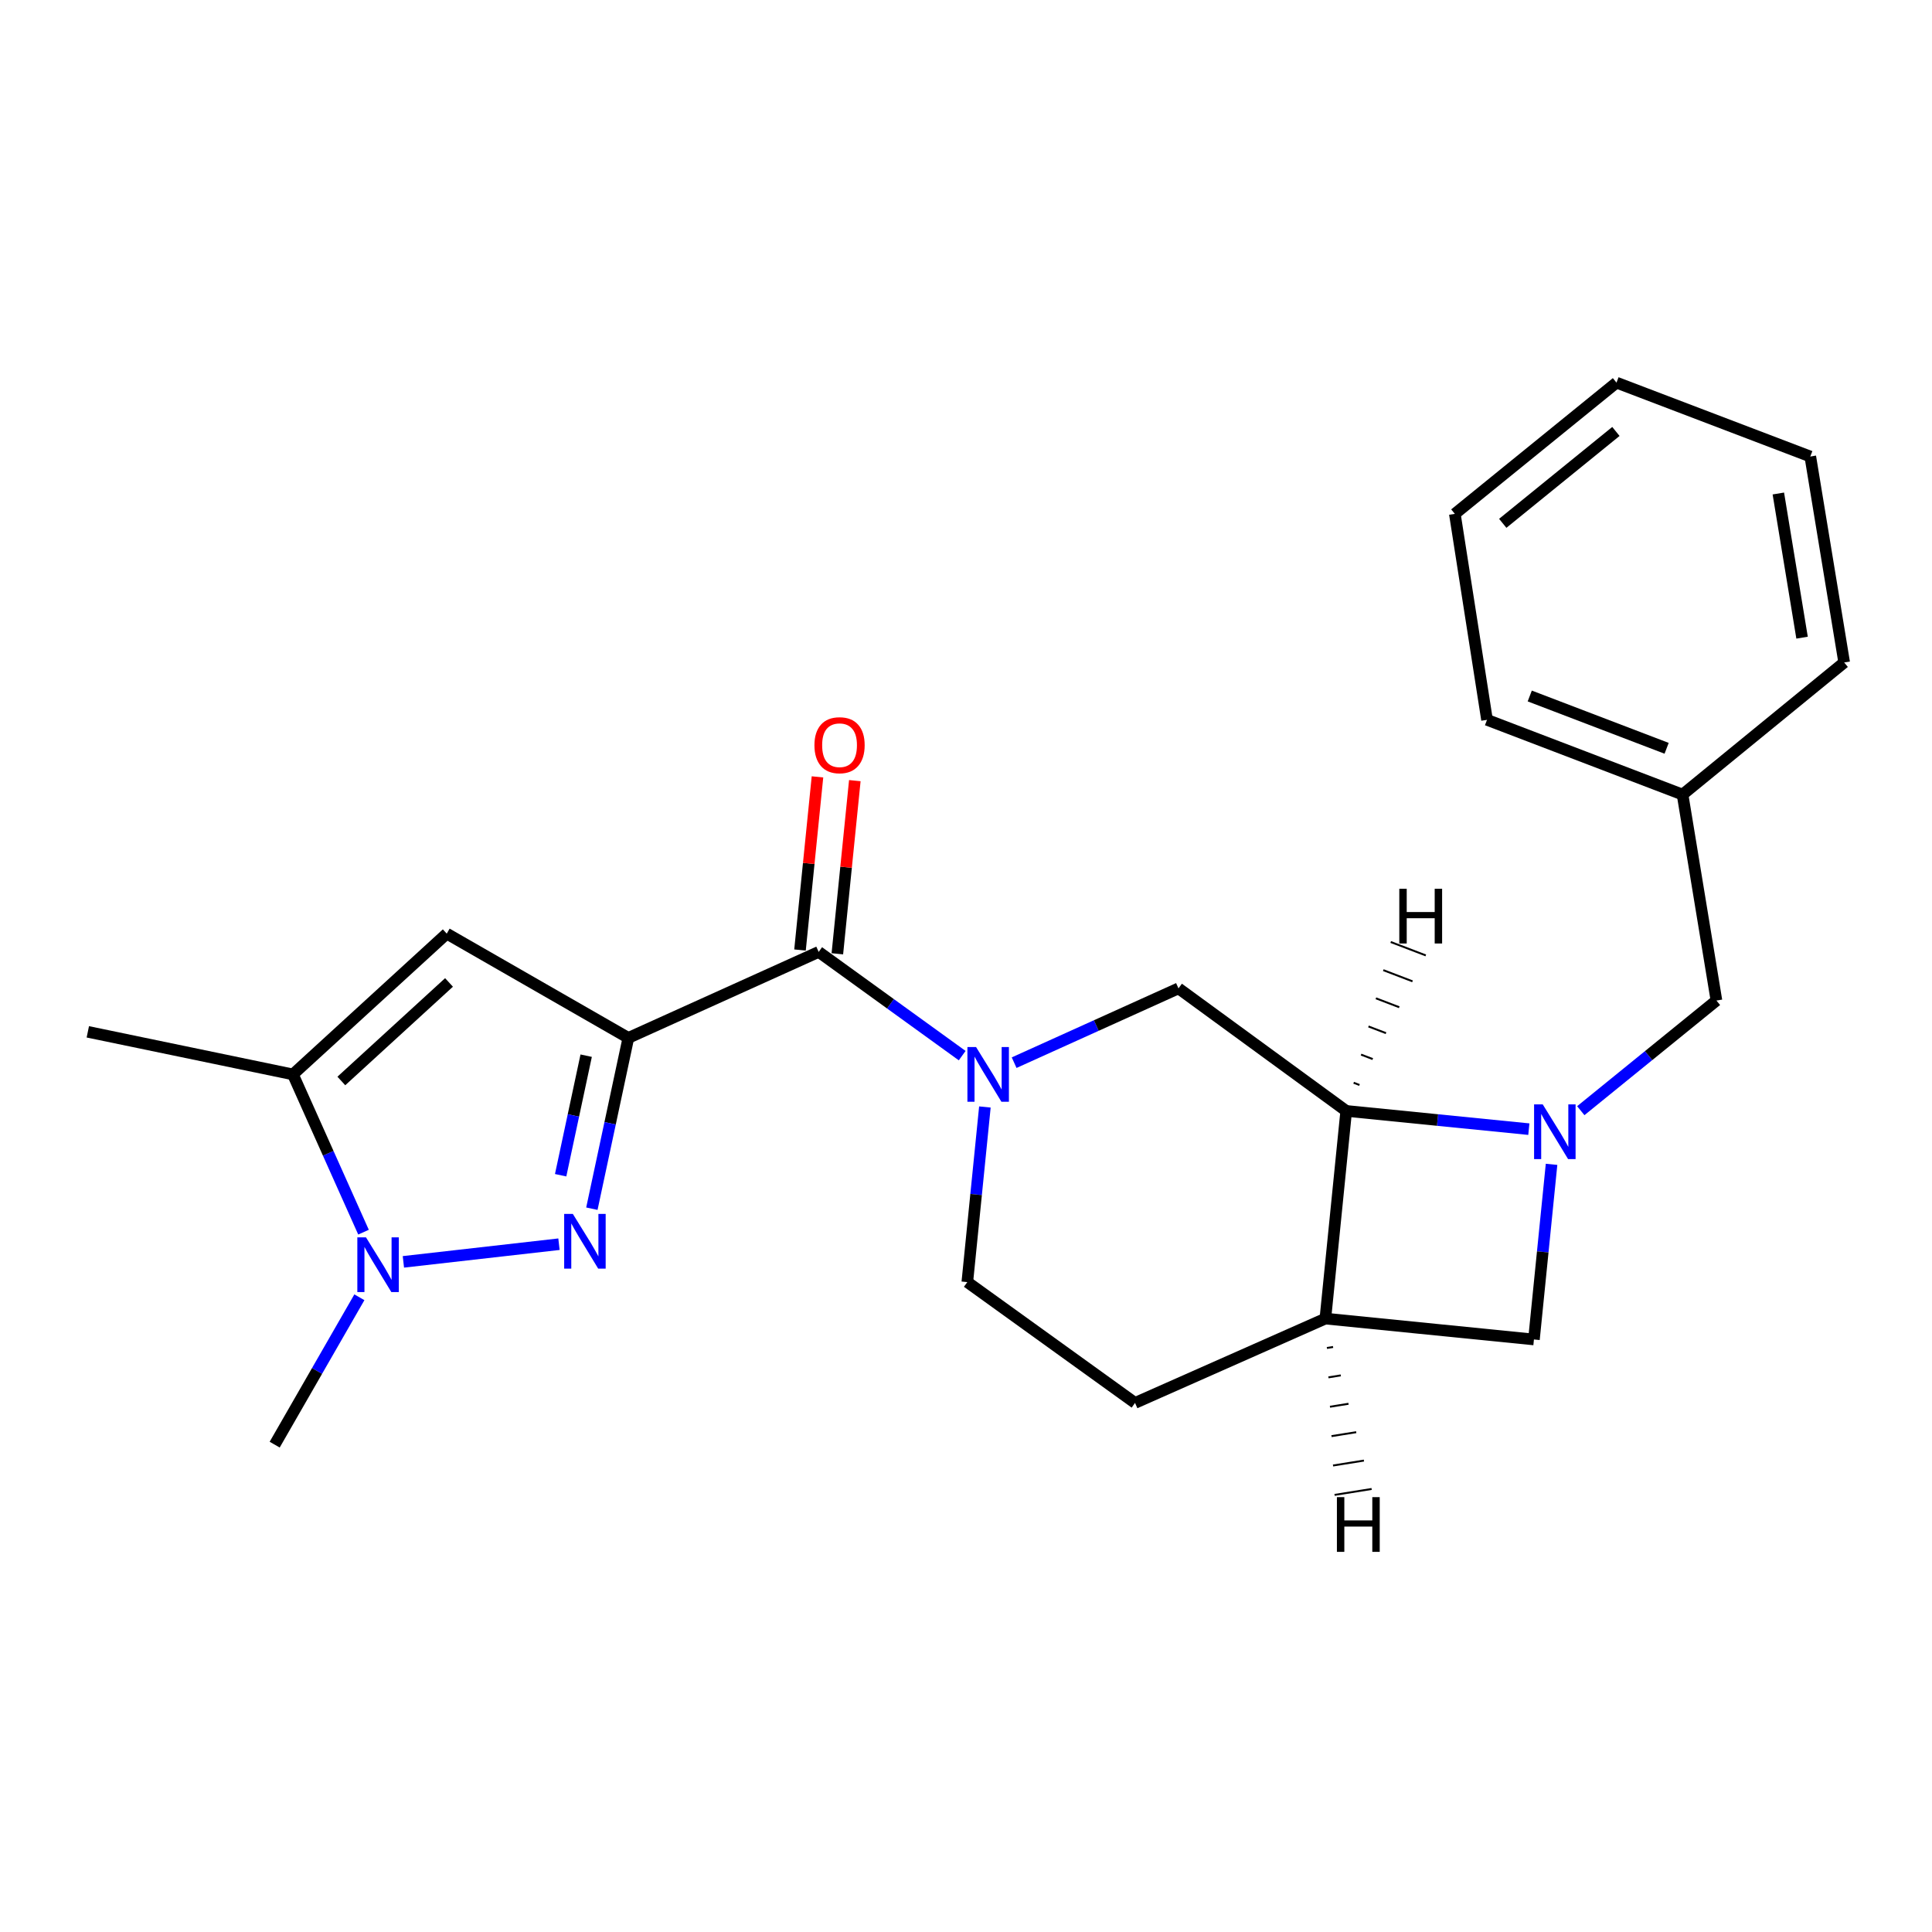 <?xml version='1.0' encoding='iso-8859-1'?>
<svg version='1.1' baseProfile='full'
              xmlns='http://www.w3.org/2000/svg'
                      xmlns:rdkit='http://www.rdkit.org/xml'
                      xmlns:xlink='http://www.w3.org/1999/xlink'
                  xml:space='preserve'
width='1000px' height='1000px' viewBox='0 0 1000 1000'>
<!-- END OF HEADER -->
<rect style='opacity:1.0;fill:#FFFFFF;stroke:none' width='1000' height='1000' x='0' y='0'> </rect>
<path class='bond-0' d='M 325.236,537.215 L 315.795,581.417' style='fill:none;fill-rule:evenodd;stroke:#000000;stroke-width:6px;stroke-linecap:butt;stroke-linejoin:miter;stroke-opacity:1' />
<path class='bond-0' d='M 315.795,581.417 L 306.353,625.619' style='fill:none;fill-rule:evenodd;stroke:#0000FF;stroke-width:6px;stroke-linecap:butt;stroke-linejoin:miter;stroke-opacity:1' />
<path class='bond-0' d='M 303.405,546.417 L 296.796,577.359' style='fill:none;fill-rule:evenodd;stroke:#000000;stroke-width:6px;stroke-linecap:butt;stroke-linejoin:miter;stroke-opacity:1' />
<path class='bond-0' d='M 296.796,577.359 L 290.187,608.3' style='fill:none;fill-rule:evenodd;stroke:#0000FF;stroke-width:6px;stroke-linecap:butt;stroke-linejoin:miter;stroke-opacity:1' />
<path class='bond-3' d='M 325.236,537.215 L 423.746,492.703' style='fill:none;fill-rule:evenodd;stroke:#000000;stroke-width:6px;stroke-linecap:butt;stroke-linejoin:miter;stroke-opacity:1' />
<path class='bond-4' d='M 325.236,537.215 L 231.238,483.248' style='fill:none;fill-rule:evenodd;stroke:#000000;stroke-width:6px;stroke-linecap:butt;stroke-linejoin:miter;stroke-opacity:1' />
<path class='bond-5' d='M 289.32,643.995 L 208.792,653.137' style='fill:none;fill-rule:evenodd;stroke:#0000FF;stroke-width:6px;stroke-linecap:butt;stroke-linejoin:miter;stroke-opacity:1' />
<path class='bond-1' d='M 791.326,584.45 L 744.065,579.726' style='fill:none;fill-rule:evenodd;stroke:#0000FF;stroke-width:6px;stroke-linecap:butt;stroke-linejoin:miter;stroke-opacity:1' />
<path class='bond-1' d='M 744.065,579.726 L 696.803,575.002' style='fill:none;fill-rule:evenodd;stroke:#000000;stroke-width:6px;stroke-linecap:butt;stroke-linejoin:miter;stroke-opacity:1' />
<path class='bond-11' d='M 818.213,574.887 L 853.319,546.38' style='fill:none;fill-rule:evenodd;stroke:#0000FF;stroke-width:6px;stroke-linecap:butt;stroke-linejoin:miter;stroke-opacity:1' />
<path class='bond-11' d='M 853.319,546.38 L 888.426,517.873' style='fill:none;fill-rule:evenodd;stroke:#000000;stroke-width:6px;stroke-linecap:butt;stroke-linejoin:miter;stroke-opacity:1' />
<path class='bond-25' d='M 803.083,602.656 L 798.523,647.981' style='fill:none;fill-rule:evenodd;stroke:#0000FF;stroke-width:6px;stroke-linecap:butt;stroke-linejoin:miter;stroke-opacity:1' />
<path class='bond-25' d='M 798.523,647.981 L 793.964,693.306' style='fill:none;fill-rule:evenodd;stroke:#000000;stroke-width:6px;stroke-linecap:butt;stroke-linejoin:miter;stroke-opacity:1' />
<path class='bond-2' d='M 498.027,546.394 L 460.887,519.549' style='fill:none;fill-rule:evenodd;stroke:#0000FF;stroke-width:6px;stroke-linecap:butt;stroke-linejoin:miter;stroke-opacity:1' />
<path class='bond-2' d='M 460.887,519.549 L 423.746,492.703' style='fill:none;fill-rule:evenodd;stroke:#000000;stroke-width:6px;stroke-linecap:butt;stroke-linejoin:miter;stroke-opacity:1' />
<path class='bond-8' d='M 524.916,550.036 L 567.449,530.809' style='fill:none;fill-rule:evenodd;stroke:#0000FF;stroke-width:6px;stroke-linecap:butt;stroke-linejoin:miter;stroke-opacity:1' />
<path class='bond-8' d='M 567.449,530.809 L 609.983,511.581' style='fill:none;fill-rule:evenodd;stroke:#000000;stroke-width:6px;stroke-linecap:butt;stroke-linejoin:miter;stroke-opacity:1' />
<path class='bond-12' d='M 509.78,572.974 L 505.23,618.294' style='fill:none;fill-rule:evenodd;stroke:#0000FF;stroke-width:6px;stroke-linecap:butt;stroke-linejoin:miter;stroke-opacity:1' />
<path class='bond-12' d='M 505.23,618.294 L 500.68,663.614' style='fill:none;fill-rule:evenodd;stroke:#000000;stroke-width:6px;stroke-linecap:butt;stroke-linejoin:miter;stroke-opacity:1' />
<path class='bond-13' d='M 433.411,493.679 L 437.932,448.869' style='fill:none;fill-rule:evenodd;stroke:#000000;stroke-width:6px;stroke-linecap:butt;stroke-linejoin:miter;stroke-opacity:1' />
<path class='bond-13' d='M 437.932,448.869 L 442.454,404.06' style='fill:none;fill-rule:evenodd;stroke:#FF0000;stroke-width:6px;stroke-linecap:butt;stroke-linejoin:miter;stroke-opacity:1' />
<path class='bond-13' d='M 414.081,491.728 L 418.603,446.919' style='fill:none;fill-rule:evenodd;stroke:#000000;stroke-width:6px;stroke-linecap:butt;stroke-linejoin:miter;stroke-opacity:1' />
<path class='bond-13' d='M 418.603,446.919 L 423.124,402.11' style='fill:none;fill-rule:evenodd;stroke:#FF0000;stroke-width:6px;stroke-linecap:butt;stroke-linejoin:miter;stroke-opacity:1' />
<path class='bond-7' d='M 231.238,483.248 L 151.617,556.113' style='fill:none;fill-rule:evenodd;stroke:#000000;stroke-width:6px;stroke-linecap:butt;stroke-linejoin:miter;stroke-opacity:1' />
<path class='bond-7' d='M 232.411,508.51 L 176.676,559.516' style='fill:none;fill-rule:evenodd;stroke:#000000;stroke-width:6px;stroke-linecap:butt;stroke-linejoin:miter;stroke-opacity:1' />
<path class='bond-16' d='M 186.014,671.468 L 164.093,709.608' style='fill:none;fill-rule:evenodd;stroke:#0000FF;stroke-width:6px;stroke-linecap:butt;stroke-linejoin:miter;stroke-opacity:1' />
<path class='bond-16' d='M 164.093,709.608 L 142.173,747.747' style='fill:none;fill-rule:evenodd;stroke:#000000;stroke-width:6px;stroke-linecap:butt;stroke-linejoin:miter;stroke-opacity:1' />
<path class='bond-23' d='M 188.153,637.765 L 169.885,596.939' style='fill:none;fill-rule:evenodd;stroke:#0000FF;stroke-width:6px;stroke-linecap:butt;stroke-linejoin:miter;stroke-opacity:1' />
<path class='bond-23' d='M 169.885,596.939 L 151.617,556.113' style='fill:none;fill-rule:evenodd;stroke:#000000;stroke-width:6px;stroke-linecap:butt;stroke-linejoin:miter;stroke-opacity:1' />
<path class='bond-6' d='M 696.803,575.002 L 609.983,511.581' style='fill:none;fill-rule:evenodd;stroke:#000000;stroke-width:6px;stroke-linecap:butt;stroke-linejoin:miter;stroke-opacity:1' />
<path class='bond-24' d='M 696.803,575.002 L 686.01,682.502' style='fill:none;fill-rule:evenodd;stroke:#000000;stroke-width:6px;stroke-linecap:butt;stroke-linejoin:miter;stroke-opacity:1' />
<path class='bond-27' d='M 703.667,561.588 L 700.642,560.431' style='fill:none;fill-rule:evenodd;stroke:#000000;stroke-width:1.0px;stroke-linecap:butt;stroke-linejoin:miter;stroke-opacity:1' />
<path class='bond-27' d='M 710.53,548.174 L 704.481,545.86' style='fill:none;fill-rule:evenodd;stroke:#000000;stroke-width:1.0px;stroke-linecap:butt;stroke-linejoin:miter;stroke-opacity:1' />
<path class='bond-27' d='M 717.393,534.76 L 708.32,531.29' style='fill:none;fill-rule:evenodd;stroke:#000000;stroke-width:1.0px;stroke-linecap:butt;stroke-linejoin:miter;stroke-opacity:1' />
<path class='bond-27' d='M 724.256,521.346 L 712.159,516.719' style='fill:none;fill-rule:evenodd;stroke:#000000;stroke-width:1.0px;stroke-linecap:butt;stroke-linejoin:miter;stroke-opacity:1' />
<path class='bond-27' d='M 731.119,507.932 L 715.997,502.149' style='fill:none;fill-rule:evenodd;stroke:#000000;stroke-width:1.0px;stroke-linecap:butt;stroke-linejoin:miter;stroke-opacity:1' />
<path class='bond-27' d='M 737.982,494.518 L 719.836,487.578' style='fill:none;fill-rule:evenodd;stroke:#000000;stroke-width:1.0px;stroke-linecap:butt;stroke-linejoin:miter;stroke-opacity:1' />
<path class='bond-17' d='M 151.617,556.113 L 45.455,534.074' style='fill:none;fill-rule:evenodd;stroke:#000000;stroke-width:6px;stroke-linecap:butt;stroke-linejoin:miter;stroke-opacity:1' />
<path class='bond-9' d='M 686.01,682.502 L 587.49,726.15' style='fill:none;fill-rule:evenodd;stroke:#000000;stroke-width:6px;stroke-linecap:butt;stroke-linejoin:miter;stroke-opacity:1' />
<path class='bond-10' d='M 686.01,682.502 L 793.964,693.306' style='fill:none;fill-rule:evenodd;stroke:#000000;stroke-width:6px;stroke-linecap:butt;stroke-linejoin:miter;stroke-opacity:1' />
<path class='bond-28' d='M 686.804,697.711 L 690.001,697.199' style='fill:none;fill-rule:evenodd;stroke:#000000;stroke-width:1.0px;stroke-linecap:butt;stroke-linejoin:miter;stroke-opacity:1' />
<path class='bond-28' d='M 687.598,712.92 L 693.992,711.897' style='fill:none;fill-rule:evenodd;stroke:#000000;stroke-width:1.0px;stroke-linecap:butt;stroke-linejoin:miter;stroke-opacity:1' />
<path class='bond-28' d='M 688.391,728.129 L 697.983,726.594' style='fill:none;fill-rule:evenodd;stroke:#000000;stroke-width:1.0px;stroke-linecap:butt;stroke-linejoin:miter;stroke-opacity:1' />
<path class='bond-28' d='M 689.185,743.337 L 701.974,741.291' style='fill:none;fill-rule:evenodd;stroke:#000000;stroke-width:1.0px;stroke-linecap:butt;stroke-linejoin:miter;stroke-opacity:1' />
<path class='bond-28' d='M 689.979,758.546 L 705.965,755.988' style='fill:none;fill-rule:evenodd;stroke:#000000;stroke-width:1.0px;stroke-linecap:butt;stroke-linejoin:miter;stroke-opacity:1' />
<path class='bond-28' d='M 690.773,773.755 L 709.956,770.686' style='fill:none;fill-rule:evenodd;stroke:#000000;stroke-width:1.0px;stroke-linecap:butt;stroke-linejoin:miter;stroke-opacity:1' />
<path class='bond-15' d='M 888.426,517.873 L 870.887,411.269' style='fill:none;fill-rule:evenodd;stroke:#000000;stroke-width:6px;stroke-linecap:butt;stroke-linejoin:miter;stroke-opacity:1' />
<path class='bond-14' d='M 500.68,663.614 L 587.49,726.15' style='fill:none;fill-rule:evenodd;stroke:#000000;stroke-width:6px;stroke-linecap:butt;stroke-linejoin:miter;stroke-opacity:1' />
<path class='bond-18' d='M 870.887,411.269 L 769.679,372.586' style='fill:none;fill-rule:evenodd;stroke:#000000;stroke-width:6px;stroke-linecap:butt;stroke-linejoin:miter;stroke-opacity:1' />
<path class='bond-18' d='M 862.642,387.319 L 791.797,360.241' style='fill:none;fill-rule:evenodd;stroke:#000000;stroke-width:6px;stroke-linecap:butt;stroke-linejoin:miter;stroke-opacity:1' />
<path class='bond-19' d='M 870.887,411.269 L 954.545,342.894' style='fill:none;fill-rule:evenodd;stroke:#000000;stroke-width:6px;stroke-linecap:butt;stroke-linejoin:miter;stroke-opacity:1' />
<path class='bond-21' d='M 769.679,372.586 L 753.025,265.981' style='fill:none;fill-rule:evenodd;stroke:#000000;stroke-width:6px;stroke-linecap:butt;stroke-linejoin:miter;stroke-opacity:1' />
<path class='bond-20' d='M 954.545,342.894 L 937.006,236.289' style='fill:none;fill-rule:evenodd;stroke:#000000;stroke-width:6px;stroke-linecap:butt;stroke-linejoin:miter;stroke-opacity:1' />
<path class='bond-20' d='M 932.745,330.057 L 920.467,255.434' style='fill:none;fill-rule:evenodd;stroke:#000000;stroke-width:6px;stroke-linecap:butt;stroke-linejoin:miter;stroke-opacity:1' />
<path class='bond-22' d='M 937.006,236.289 L 836.694,198.049' style='fill:none;fill-rule:evenodd;stroke:#000000;stroke-width:6px;stroke-linecap:butt;stroke-linejoin:miter;stroke-opacity:1' />
<path class='bond-26' d='M 753.025,265.981 L 836.694,198.049' style='fill:none;fill-rule:evenodd;stroke:#000000;stroke-width:6px;stroke-linecap:butt;stroke-linejoin:miter;stroke-opacity:1' />
<path class='bond-26' d='M 777.821,270.874 L 836.39,223.321' style='fill:none;fill-rule:evenodd;stroke:#000000;stroke-width:6px;stroke-linecap:butt;stroke-linejoin:miter;stroke-opacity:1' />
<path  class='atom-1' d='M 296.494 628.31
L 305.774 643.31
Q 306.694 644.79, 308.174 647.47
Q 309.654 650.15, 309.734 650.31
L 309.734 628.31
L 313.494 628.31
L 313.494 656.63
L 309.614 656.63
L 299.654 640.23
Q 298.494 638.31, 297.254 636.11
Q 296.054 633.91, 295.694 633.23
L 295.694 656.63
L 292.014 656.63
L 292.014 628.31
L 296.494 628.31
' fill='#0000FF'/>
<path  class='atom-2' d='M 798.519 571.635
L 807.799 586.635
Q 808.719 588.115, 810.199 590.795
Q 811.679 593.475, 811.759 593.635
L 811.759 571.635
L 815.519 571.635
L 815.519 599.955
L 811.639 599.955
L 801.679 583.555
Q 800.519 581.635, 799.279 579.435
Q 798.079 577.235, 797.719 576.555
L 797.719 599.955
L 794.039 599.955
L 794.039 571.635
L 798.519 571.635
' fill='#0000FF'/>
<path  class='atom-3' d='M 505.213 541.953
L 514.493 556.953
Q 515.413 558.433, 516.893 561.113
Q 518.373 563.793, 518.453 563.953
L 518.453 541.953
L 522.213 541.953
L 522.213 570.273
L 518.333 570.273
L 508.373 553.873
Q 507.213 551.953, 505.973 549.753
Q 504.773 547.553, 504.413 546.873
L 504.413 570.273
L 500.733 570.273
L 500.733 541.953
L 505.213 541.953
' fill='#0000FF'/>
<path  class='atom-6' d='M 189.436 640.463
L 198.716 655.463
Q 199.636 656.943, 201.116 659.623
Q 202.596 662.303, 202.676 662.463
L 202.676 640.463
L 206.436 640.463
L 206.436 668.783
L 202.556 668.783
L 192.596 652.383
Q 191.436 650.463, 190.196 648.263
Q 188.996 646.063, 188.636 645.383
L 188.636 668.783
L 184.956 668.783
L 184.956 640.463
L 189.436 640.463
' fill='#0000FF'/>
<path  class='atom-14' d='M 421.55 385.715
Q 421.55 378.915, 424.91 375.115
Q 428.27 371.315, 434.55 371.315
Q 440.83 371.315, 444.19 375.115
Q 447.55 378.915, 447.55 385.715
Q 447.55 392.595, 444.15 396.515
Q 440.75 400.395, 434.55 400.395
Q 428.31 400.395, 424.91 396.515
Q 421.55 392.635, 421.55 385.715
M 434.55 397.195
Q 438.87 397.195, 441.19 394.315
Q 443.55 391.395, 443.55 385.715
Q 443.55 380.155, 441.19 377.355
Q 438.87 374.515, 434.55 374.515
Q 430.23 374.515, 427.87 377.315
Q 425.55 380.115, 425.55 385.715
Q 425.55 391.435, 427.87 394.315
Q 430.23 397.195, 434.55 397.195
' fill='#FF0000'/>
<path  class='atom-24' d='M 724.276 460.03
L 728.116 460.03
L 728.116 472.07
L 742.596 472.07
L 742.596 460.03
L 746.436 460.03
L 746.436 488.35
L 742.596 488.35
L 742.596 475.27
L 728.116 475.27
L 728.116 488.35
L 724.276 488.35
L 724.276 460.03
' fill='#000000'/>
<path  class='atom-25' d='M 691.982 774.919
L 695.822 774.919
L 695.822 786.959
L 710.302 786.959
L 710.302 774.919
L 714.142 774.919
L 714.142 803.239
L 710.302 803.239
L 710.302 790.159
L 695.822 790.159
L 695.822 803.239
L 691.982 803.239
L 691.982 774.919
' fill='#000000'/>
</svg>

